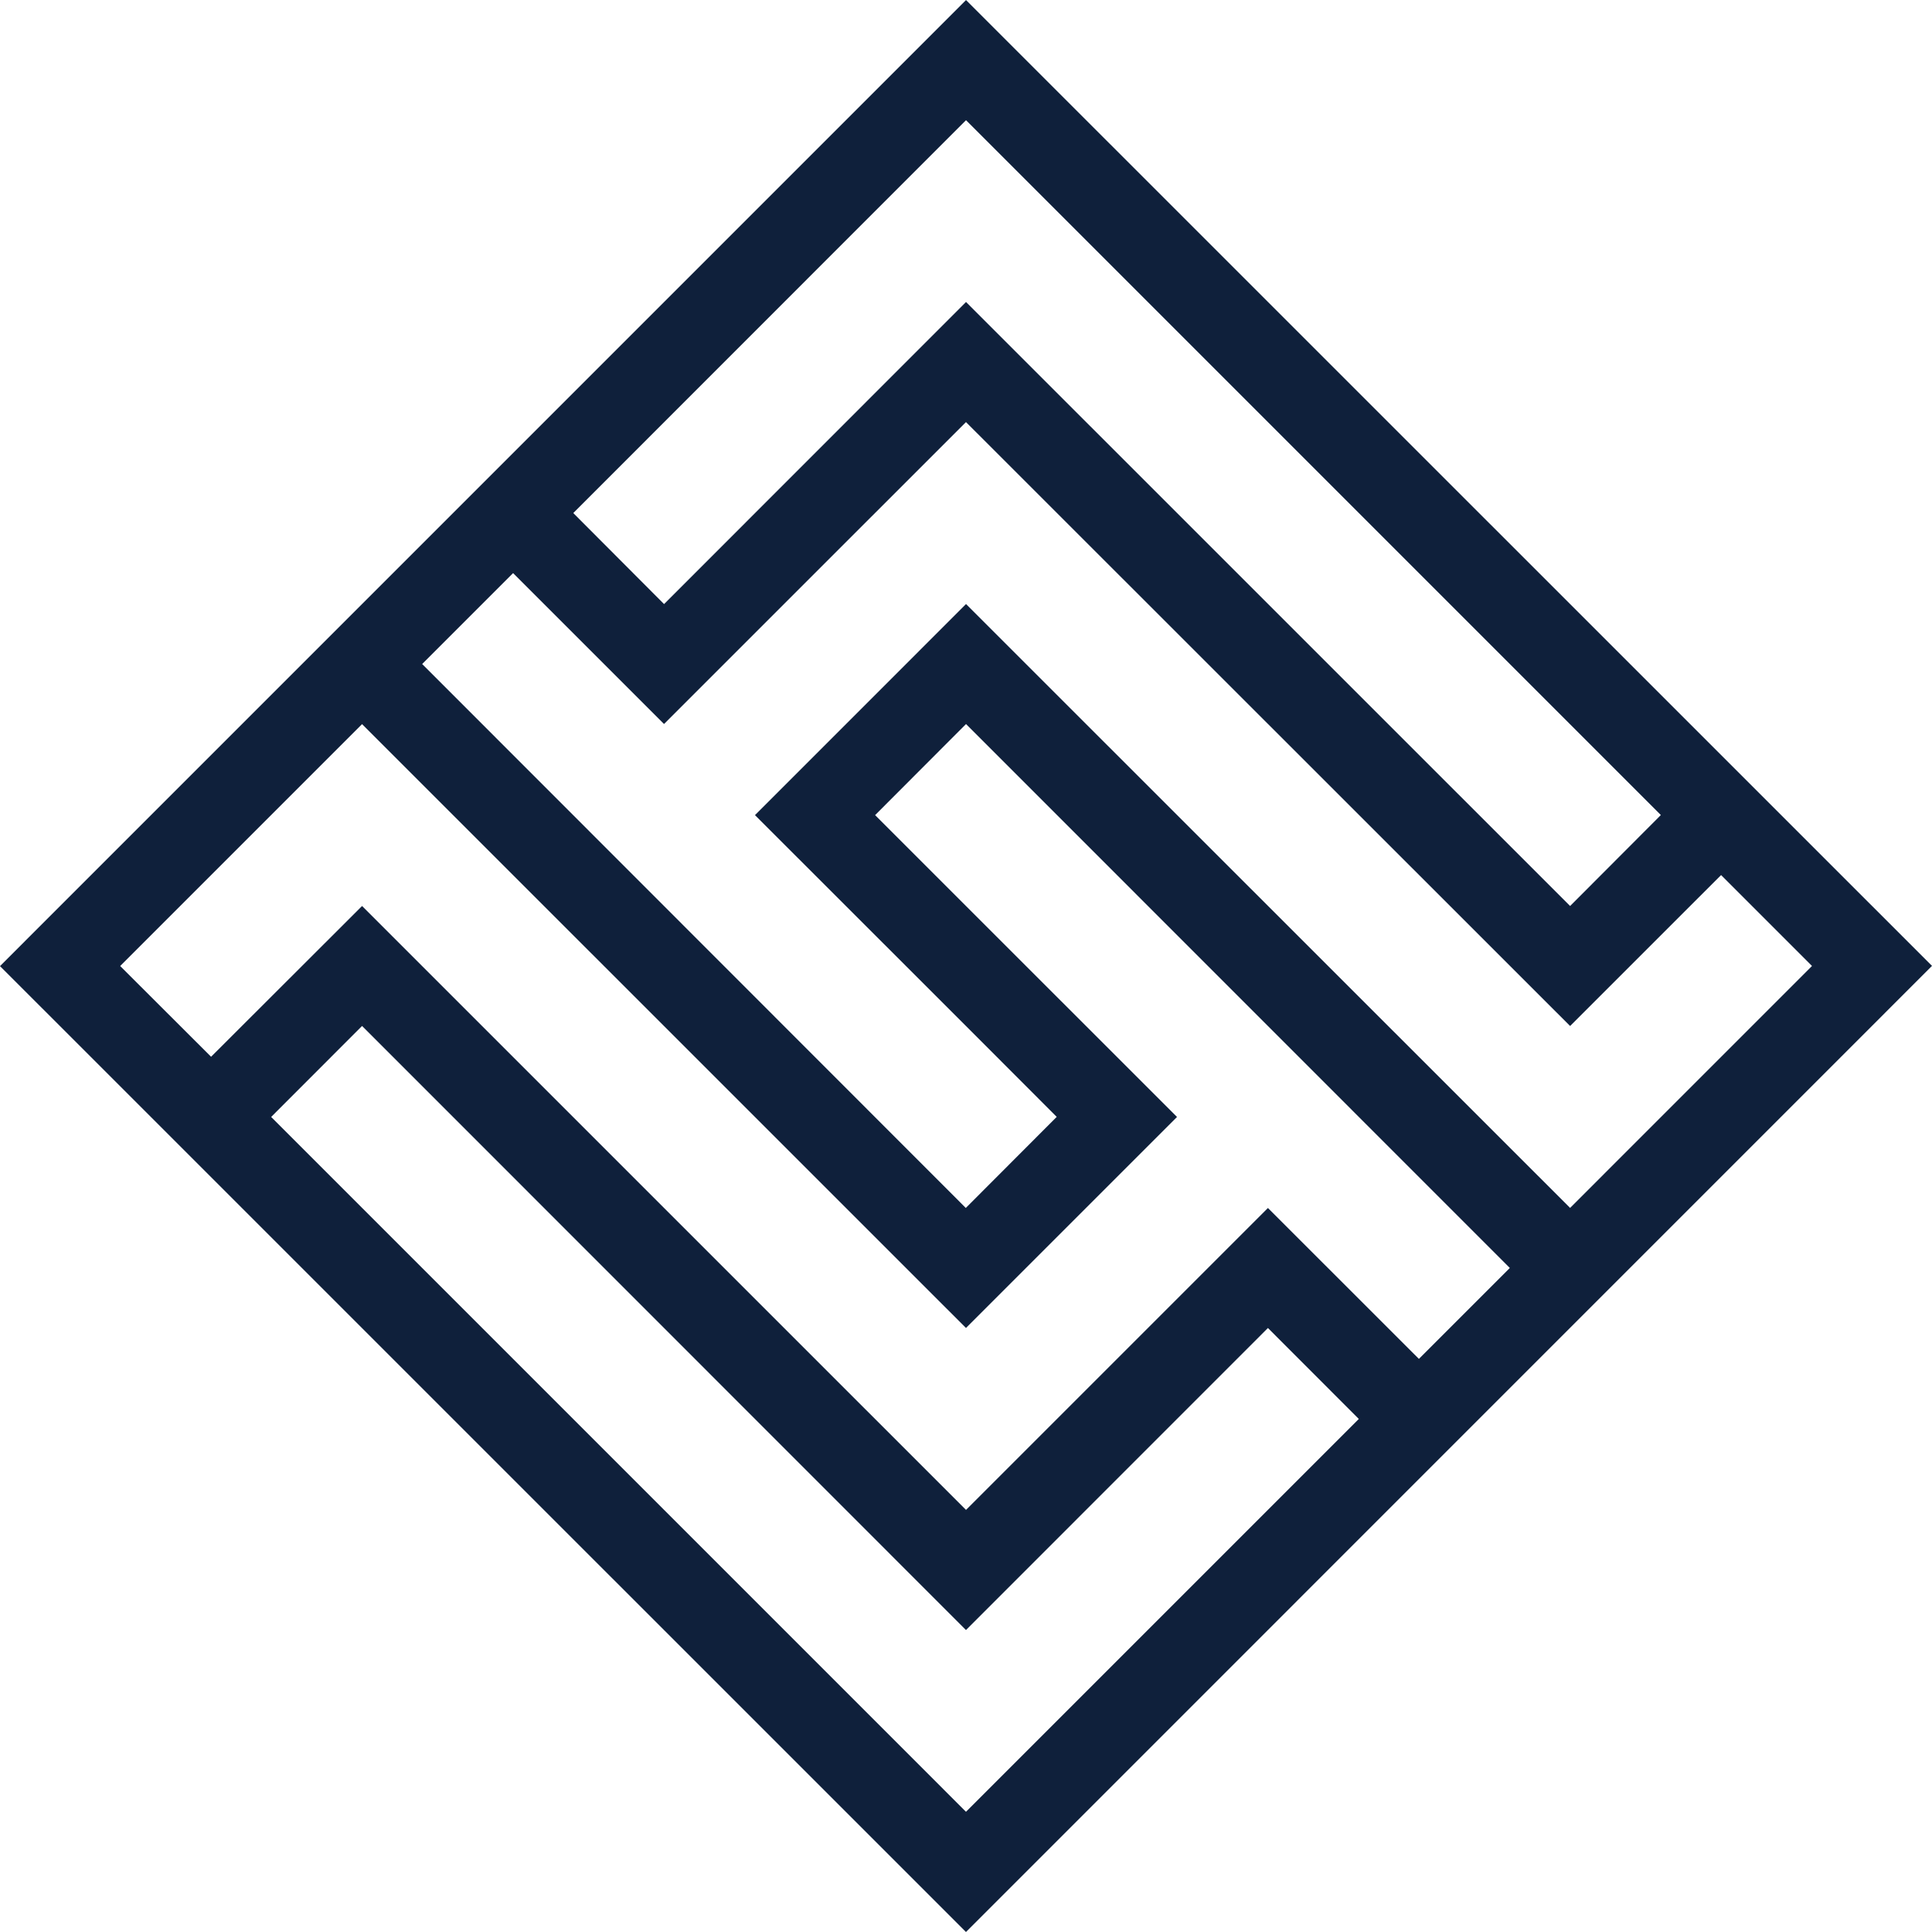 <svg xmlns="http://www.w3.org/2000/svg" width="45.159" height="45.159" viewBox="0 0 45.159 45.159">
  <path id="Path_58445" data-name="Path 58445" d="M6.338,26.107l2.125-2.127L22.579,38.1v0l7.058-7.06,2.124,2.126-9.182,9.182Zm21.174,0L22.58,21.177l-2.125-2.125,2.125-2.129L35.291,29.637l-2.125,2.125-3.529-3.527L22.58,35.292v0L8.463,21.176,4.934,24.7,2.809,22.579l5.654-5.654L22.579,31.039ZM22.579,9.865v0L36.7,23.981l3.529-3.528,2.125,2.125L36.7,28.233,22.58,14.118l-4.933,4.934,4.932,4.929L24.7,26.105l-2.125,2.129L9.868,15.52l2.125-2.125,3.528,3.527ZM13.4,11.991,22.58,2.808,38.821,19.05,36.7,21.176,22.58,7.058v0l-7.058,7.061ZM22.58,0,0,22.581l.7.7L22.579,45.158l22.58-22.582-.7-.7Z" transform="translate(0 0.001)" fill="#0f203b"/>
</svg>
